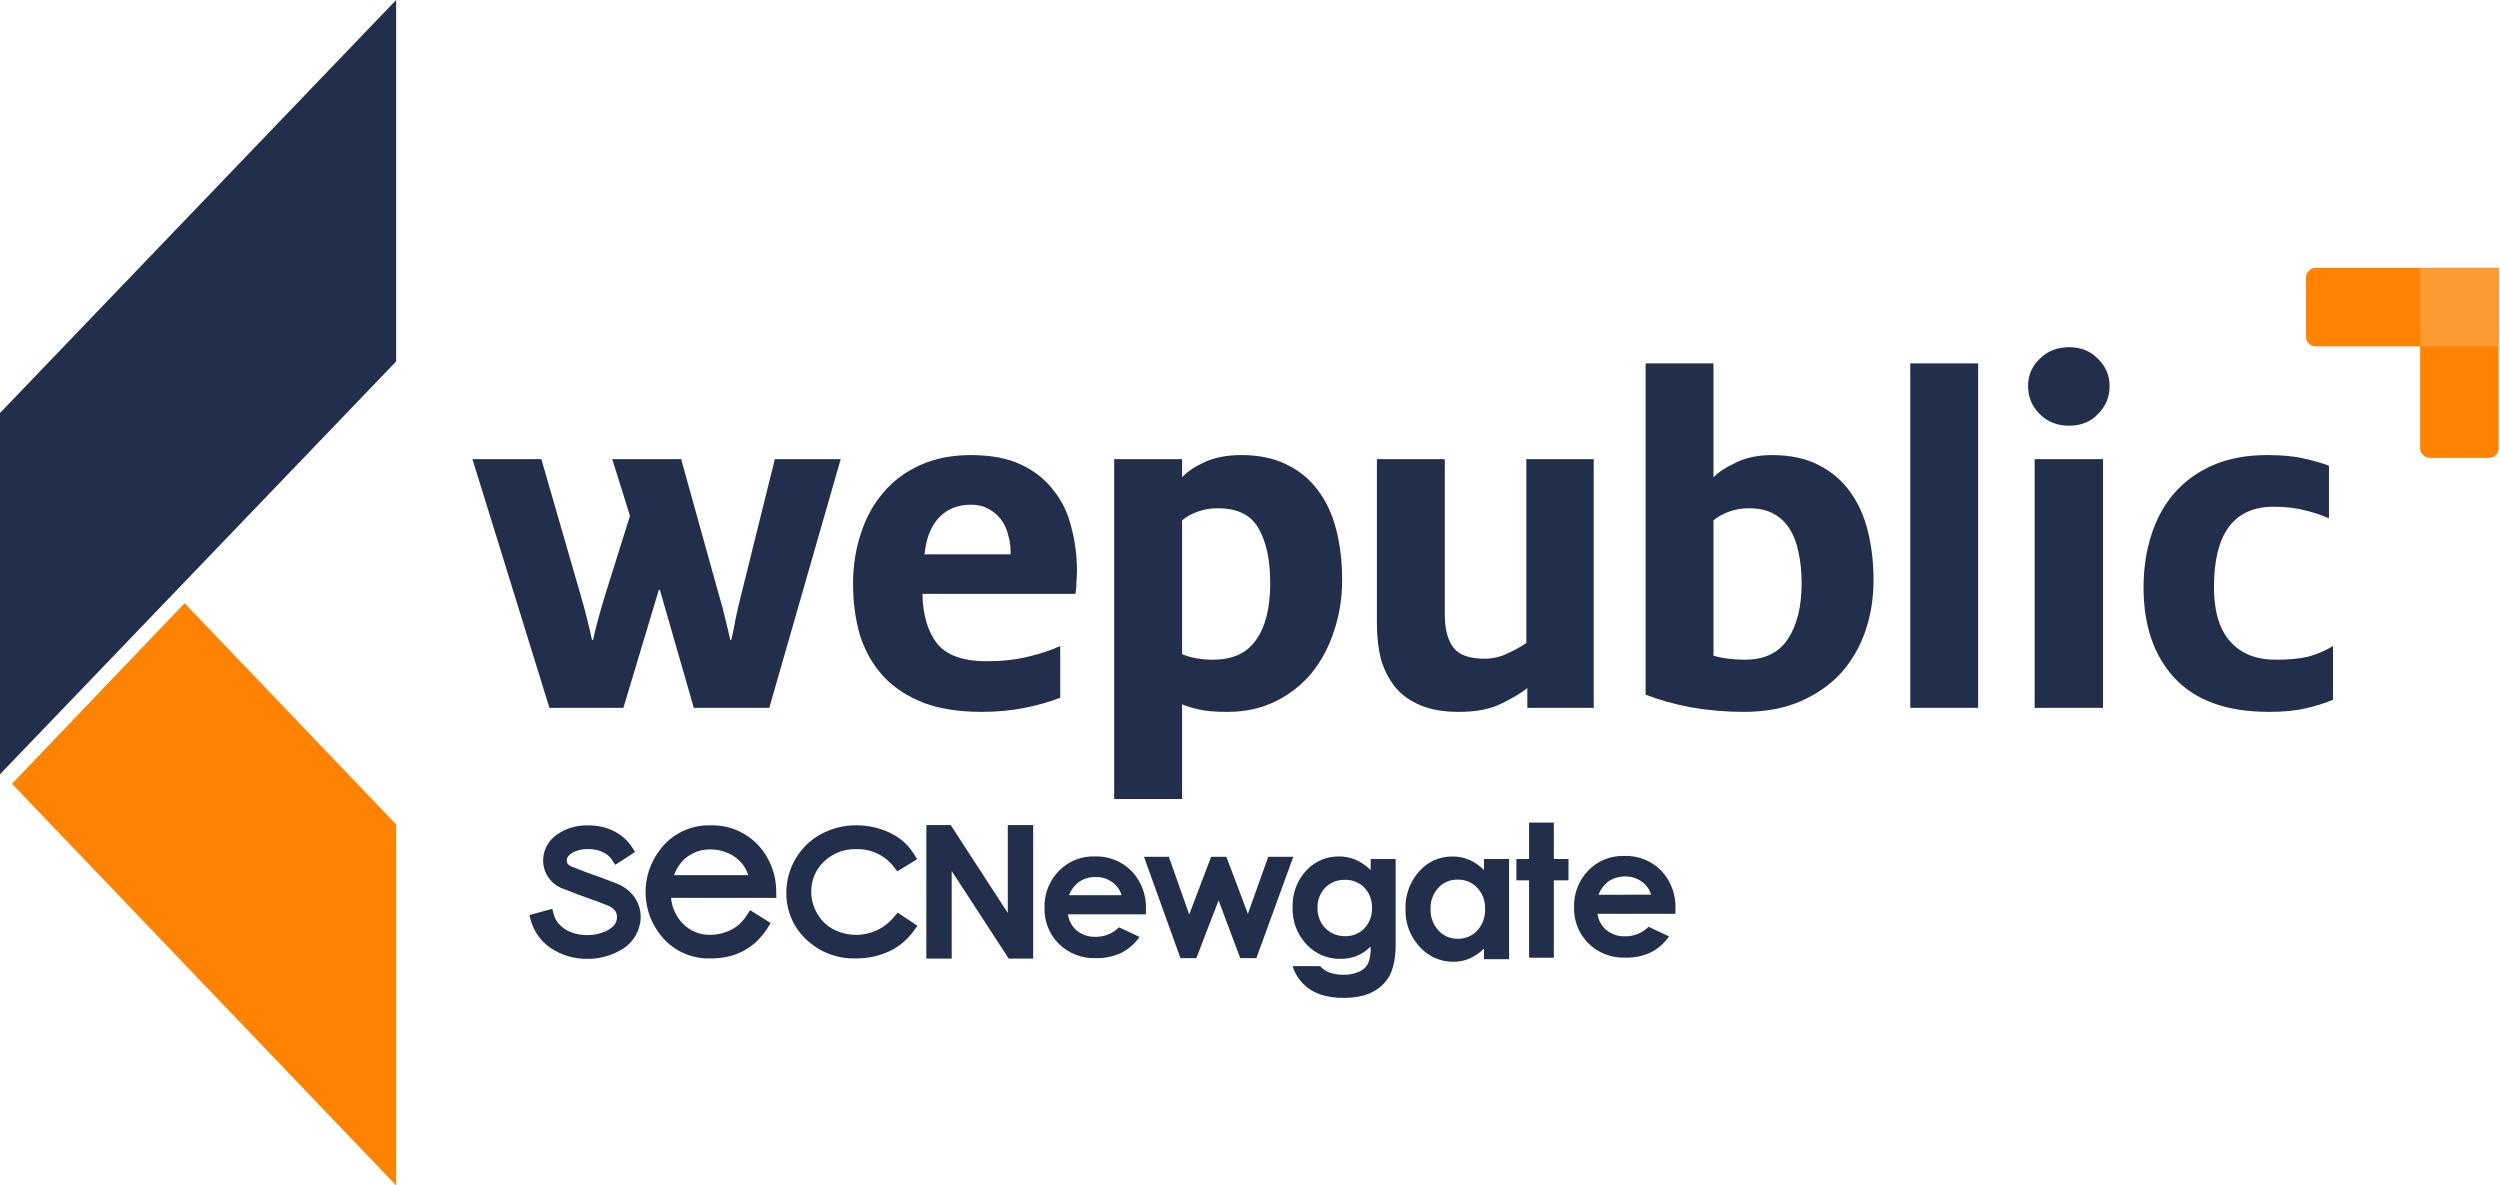 <svg width="1645" height="780" viewBox="0 0 1645 780" fill="none" xmlns="http://www.w3.org/2000/svg">
<path d="M0 271.75L260.658 -0V237.845L0 509.468V271.75Z" fill="#212F4D"/>
<path d="M7.898 515.735L121.455 396.912L260.658 542.48V780L7.898 515.735Z" fill="#FF8300"/>
<path d="M1493.12 468.418C1465.57 468.418 1444.9 461.085 1431.13 446.42C1417.35 431.755 1410.46 411.757 1410.46 386.426C1410.46 374.205 1412.13 362.873 1415.46 352.429C1418.79 341.763 1423.79 332.542 1430.46 324.765C1437.35 316.766 1445.9 310.544 1456.12 306.1C1466.34 301.656 1478.23 299.434 1491.79 299.434C1501.79 299.434 1509.9 300.212 1516.12 301.767C1522.34 303.101 1527.78 304.656 1532.45 306.434V341.097C1527.56 338.875 1522.23 337.097 1516.45 335.764C1510.67 334.209 1503.9 333.431 1496.12 333.431C1469.9 333.431 1456.79 351.096 1456.79 386.426C1456.79 402.202 1460.34 414.09 1467.46 422.089C1474.57 430.088 1484.56 434.088 1497.45 434.088C1506.12 434.088 1513.23 433.421 1518.78 432.088C1524.56 430.532 1530 428.199 1535.12 425.089V460.418C1530 462.64 1524.01 464.529 1517.12 466.085C1510.45 467.64 1502.45 468.418 1493.12 468.418Z" fill="#212F4D"/>
<path d="M1361.46 280.115C1353.68 280.115 1347.24 277.56 1342.13 272.449C1337.02 267.339 1334.46 261.228 1334.46 254.118C1334.46 247.008 1337.02 241.008 1342.13 236.12C1347.24 231.009 1353.68 228.454 1361.46 228.454C1369.24 228.454 1375.57 231.009 1380.46 236.12C1385.57 241.008 1388.12 247.008 1388.12 254.118C1388.12 261.228 1385.57 267.339 1380.46 272.449C1375.57 277.56 1369.24 280.115 1361.46 280.115ZM1338.79 302.113H1383.79V465.764H1338.79V302.113Z" fill="#212F4D"/>
<path d="M1256.96 239.107H1301.62V465.752H1256.96V239.107Z" fill="#212F4D"/>
<path d="M1147.47 468.418C1135.69 468.418 1124.03 467.418 1112.47 465.418C1101.14 463.196 1091.25 460.419 1082.81 457.086V239.107H1127.47V314.1C1130.58 310.767 1135.47 307.545 1142.14 304.434C1148.8 301.101 1156.8 299.435 1166.13 299.435C1178.13 299.435 1188.35 301.657 1196.8 306.101C1205.24 310.323 1212.13 316.211 1217.46 323.766C1222.79 331.098 1226.68 339.764 1229.13 349.763C1231.57 359.762 1232.79 370.428 1232.79 381.76C1232.79 393.537 1231.02 404.647 1227.46 415.09C1223.91 425.533 1218.57 434.755 1211.46 442.754C1204.35 450.531 1195.46 456.753 1184.8 461.419C1174.13 466.085 1161.69 468.418 1147.47 468.418ZM1148.14 434.088C1161.02 434.088 1170.47 429.533 1176.47 420.423C1182.47 411.313 1185.47 399.092 1185.47 383.76C1185.47 376.427 1184.8 369.761 1183.47 363.762C1182.35 357.762 1180.47 352.652 1177.8 348.43C1175.13 343.986 1171.58 340.542 1167.13 338.098C1162.69 335.653 1157.25 334.431 1150.8 334.431C1146.14 334.431 1141.69 335.209 1137.47 336.764C1133.25 338.32 1129.92 340.209 1127.47 342.431V431.422C1130.36 432.311 1133.58 432.977 1137.14 433.422C1140.91 433.866 1144.58 434.088 1148.14 434.088Z" fill="#212F4D"/>
<path d="M959.999 468.423C950 468.423 941.556 466.978 934.668 464.09C927.78 461.201 922.225 457.201 918.003 452.091C913.781 446.758 910.67 440.648 908.67 433.759C906.893 426.649 906.004 418.983 906.004 410.762V302.106H950.666V404.096C950.666 413.872 952.555 421.205 956.332 426.093C960.11 430.982 966.887 433.426 976.664 433.426C981.996 433.426 986.996 432.315 991.662 430.093C996.551 427.871 1000.77 425.538 1004.33 423.094V302.106H1048.66V465.756H1004.99V452.757C1000.77 456.09 994.995 459.535 987.663 463.09C980.33 466.645 971.109 468.423 959.999 468.423Z" fill="#212F4D"/>
<path d="M733.148 302.101H777.811V314.1C780.922 310.544 785.81 307.211 792.476 304.101C799.364 300.99 807.474 299.434 816.807 299.434C828.139 299.434 837.916 301.434 846.137 305.434C854.581 309.433 861.469 314.988 866.802 322.099C872.357 329.209 876.468 337.875 879.134 348.096C881.8 358.317 883.134 369.539 883.134 381.76C883.134 393.536 881.356 404.646 877.801 415.09C874.468 425.533 869.579 434.754 863.136 442.754C856.692 450.531 848.804 456.752 839.471 461.418C830.139 466.085 819.473 468.418 807.474 468.418C799.475 468.418 793.142 467.862 788.476 466.751C783.81 465.64 780.255 464.529 777.811 463.418V525.745H733.148V302.101ZM798.142 434.088C811.03 434.088 820.473 429.755 826.473 421.089C832.694 412.423 835.805 399.98 835.805 383.759C835.805 368.428 833.25 356.429 828.139 347.763C823.251 338.875 814.252 334.431 801.142 334.431C796.475 334.431 792.032 335.209 787.81 336.764C783.588 338.319 780.255 340.208 777.811 342.43V430.421C780.255 431.532 783.255 432.421 786.81 433.088C790.587 433.754 794.365 434.088 798.142 434.088Z" fill="#212F4D"/>
<path d="M645.975 468.418C631.087 468.418 618.311 466.418 607.645 462.418C596.98 458.196 588.203 452.419 581.314 445.087C574.426 437.532 569.316 428.644 565.983 418.423C562.872 407.979 561.316 396.536 561.316 384.093C561.316 372.538 562.983 361.65 566.316 351.429C569.649 340.986 574.537 331.987 580.981 324.432C587.425 316.655 595.535 310.544 605.312 306.1C615.089 301.656 626.31 299.434 638.975 299.434C652.085 299.434 663.084 301.545 671.972 305.767C680.86 309.989 687.971 315.655 693.303 322.765C698.858 329.654 702.747 337.764 704.969 347.096C707.413 356.206 708.635 365.65 708.635 375.427C708.635 377.427 708.524 379.871 708.302 382.759C708.302 385.648 708.08 388.314 707.635 390.759H606.979C607.201 404.313 610.312 415.09 616.311 423.089C622.533 431.088 633.531 435.088 649.308 435.088C659.307 435.088 668.417 434.088 676.638 432.088C684.86 430.088 691.859 427.755 697.636 425.089V459.085C690.97 461.752 683.193 463.974 674.305 465.751C665.417 467.529 655.974 468.418 645.975 468.418ZM664.973 364.761V363.095C664.973 359.095 664.417 355.318 663.306 351.762C662.418 347.985 660.862 344.652 658.64 341.763C656.418 338.875 653.641 336.542 650.308 334.764C647.197 332.987 643.419 332.098 638.975 332.098C630.31 332.098 623.31 334.875 617.977 340.43C612.645 345.985 609.423 354.096 608.312 364.761H664.973Z" fill="#212F4D"/>
<path d="M310.867 302.108H356.196L381.527 389.766C383.304 395.765 384.86 401.431 386.193 406.764C387.526 412.097 388.637 416.874 389.526 421.096H390.193C391.304 416.207 392.526 411.319 393.859 406.431C395.192 401.542 396.748 396.209 398.525 390.432L414.524 339.437L402.858 302.108H448.187L472.851 390.766C474.629 396.543 476.073 401.987 477.184 407.097C478.517 412.208 479.628 416.874 480.517 421.096H481.184C482.295 416.43 483.295 411.541 484.183 406.431C485.294 401.098 486.628 395.432 488.183 389.432L509.847 302.108H553.177L506.181 465.758H456.519L434.188 388.099H433.522L410.191 465.758H361.529L310.867 302.108Z" fill="#212F4D"/>
<path d="M609.55 542.908H625.574L663.127 600.72V542.908H679.823V630.746H663.743L626.227 573.131V630.76H609.518L609.55 542.908ZM738.003 589.043C736.972 585.526 734.766 582.47 731.755 580.384C728.604 578.145 724.818 576.976 720.954 577.05C716.744 576.971 712.626 578.287 709.239 580.793C706.641 583.021 704.631 585.854 703.386 589.043H738.003ZM753.964 601.626H702.697C703.263 605.837 705.378 609.686 708.628 612.419C712.119 615.184 716.484 616.603 720.931 616.42C723.782 616.463 726.613 615.932 729.255 614.857C731.896 613.783 734.295 612.187 736.308 610.166L749.76 616.485C746.715 620.971 742.573 624.602 737.728 627.03C732.509 629.428 726.81 630.597 721.069 630.447C716.577 630.622 712.096 629.875 707.904 628.25C703.711 626.626 699.896 624.158 696.692 621.001C693.594 617.906 691.161 614.21 689.543 610.14C687.925 606.069 687.156 601.71 687.284 597.331C687.149 592.875 687.909 588.437 689.52 584.281C691.131 580.125 693.559 576.335 696.66 573.136C699.701 569.986 703.364 567.504 707.415 565.848C711.466 564.192 715.817 563.397 720.192 563.515C724.709 563.345 729.213 564.116 733.418 565.778C737.622 567.441 741.437 569.959 744.619 573.173C747.81 576.565 750.288 580.564 751.905 584.932C753.523 589.301 754.248 593.95 754.037 598.604L753.964 601.626ZM1086.43 588.703C1085.4 585.187 1083.2 582.13 1080.19 580.039C1077.04 577.803 1073.25 576.635 1069.39 576.705C1065.18 576.632 1061.06 577.947 1057.68 580.448C1055.07 582.683 1053.06 585.527 1051.82 588.726L1086.43 588.703ZM1102.4 601.276H1051.14C1051.71 605.49 1053.83 609.339 1057.08 612.074C1060.57 614.839 1064.93 616.262 1069.38 616.085C1072.23 616.125 1075.06 615.591 1077.7 614.515C1080.34 613.439 1082.74 611.843 1084.75 609.821L1098.21 616.135C1095.16 620.633 1091.02 624.275 1086.16 626.713C1080.95 629.112 1075.25 630.283 1069.51 630.134C1065.01 630.309 1060.53 629.562 1056.34 627.937C1052.15 626.312 1048.33 623.845 1045.13 620.688C1042.03 617.59 1039.6 613.893 1037.99 609.822C1036.37 605.751 1035.6 601.393 1035.72 597.013C1035.58 592.557 1036.34 588.119 1037.95 583.961C1039.55 579.803 1041.98 576.011 1045.08 572.81C1048.12 569.659 1051.78 567.177 1055.83 565.522C1059.88 563.866 1064.24 563.073 1068.61 563.193C1073.13 563.018 1077.63 563.782 1081.83 565.437C1086.04 567.092 1089.86 569.602 1093.04 572.81C1096.23 576.202 1098.71 580.201 1100.33 584.57C1101.94 588.938 1102.67 593.587 1102.46 598.241L1102.4 601.276ZM752.737 563.759H769.111L782.512 601.736L796.919 563.782H806.939L821.098 601.276L834.518 563.759H850.988L826.676 630.465H816.077L801.835 592.451L787.193 630.465H776.742L752.737 563.759ZM884.834 578.935C882.445 578.858 880.066 579.283 877.851 580.181C875.635 581.079 873.632 582.431 871.97 584.15C870.295 585.891 868.985 587.95 868.117 590.206C867.249 592.462 866.841 594.869 866.916 597.285C866.826 599.764 867.239 602.235 868.13 604.55C869.022 606.864 870.373 608.974 872.103 610.75C873.799 612.473 875.831 613.828 878.072 614.73C880.314 615.632 882.717 616.062 885.132 615.993C887.479 616.066 889.814 615.647 891.989 614.763C894.164 613.879 896.13 612.55 897.762 610.86C899.451 609.064 900.764 606.947 901.622 604.634C902.481 602.321 902.868 599.86 902.76 597.395C902.863 594.95 902.474 592.509 901.615 590.218C900.756 587.927 899.446 585.832 897.762 584.058C896.084 582.354 894.071 581.018 891.85 580.136C889.629 579.253 887.249 578.842 884.861 578.931M901.929 565.221H918.339V621.474C918.339 632.585 916.105 640.756 911.636 645.986C905.645 653.072 896.61 656.614 884.53 656.614C879.024 656.756 873.534 655.938 868.308 654.195C864.117 652.709 860.322 650.281 857.213 647.099C854.13 643.876 851.839 639.98 850.52 635.717H868.662C870.332 637.628 872.46 639.083 874.846 639.943C877.735 640.945 880.78 641.425 883.837 641.36C887.505 641.512 891.159 640.808 894.509 639.304C896.93 638.196 898.928 636.335 900.206 633.997C901.553 630.417 902.12 626.589 901.869 622.771C899.29 625.453 896.19 627.577 892.759 629.012C889.317 630.333 885.653 630.98 881.967 630.916C877.785 630.993 873.634 630.183 869.787 628.539C865.941 626.895 862.485 624.454 859.648 621.378C856.613 618.153 854.246 614.358 852.683 610.213C851.121 606.067 850.393 601.653 850.543 597.225C850.338 592.599 851.09 587.982 852.75 583.66C854.41 579.339 856.943 575.407 860.19 572.11C862.915 569.35 866.169 567.168 869.756 565.695C873.343 564.222 877.19 563.488 881.066 563.538C884.739 563.516 888.379 564.226 891.775 565.626C895.531 567.279 898.956 569.601 901.883 572.478L901.929 565.221ZM959.094 578.802C956.708 578.743 954.338 579.198 952.142 580.135C949.947 581.072 947.978 582.469 946.368 584.233C942.927 588.026 941.113 593.02 941.315 598.14C941.126 603.323 942.977 608.372 946.469 612.203C948.07 613.979 950.033 615.39 952.225 616.342C954.417 617.294 956.788 617.764 959.177 617.722C961.581 617.783 963.971 617.332 966.188 616.4C968.406 615.467 970.401 614.075 972.04 612.314C975.571 608.43 977.416 603.302 977.172 598.057C977.281 595.511 976.884 592.968 976.003 590.577C975.122 588.185 973.775 585.993 972.04 584.127C970.374 582.376 968.358 580.996 966.124 580.076C963.889 579.156 961.486 578.717 959.071 578.788M976.446 565.217H992.985V631.169H976.446V624.192C973.645 626.981 970.356 629.232 966.743 630.833C963.391 632.204 959.798 632.894 956.177 632.861C952.009 632.874 947.886 631.998 944.083 630.29C940.281 628.581 936.885 626.081 934.125 622.955C927.9 616.296 924.555 607.445 924.817 598.328C924.461 589.137 927.692 580.169 933.826 573.32C936.561 570.208 939.937 567.725 943.721 566.041C947.505 564.357 951.609 563.513 955.75 563.566C959.572 563.541 963.359 564.307 966.872 565.815C970.481 567.409 973.745 569.691 976.483 572.534L976.446 565.217ZM1006.14 541.257H1022.42V565.203H1032.07V579.239H1022.42V630.18H1006.14V579.239H997.786V565.203H1006.14V541.257ZM590.654 600.481L588.297 603.346C583.562 609.097 576.992 613.04 569.693 614.512C562.395 615.983 554.812 614.894 548.222 611.426C543.799 609.019 540.139 605.42 537.655 601.037C535.124 596.683 533.796 591.732 533.81 586.693C533.757 582.998 534.472 579.332 535.909 575.928C537.346 572.524 539.474 569.456 542.158 566.918C544.97 564.208 548.295 562.088 551.938 560.683C555.581 559.278 559.467 558.616 563.369 558.737C568.137 558.569 572.876 559.543 577.192 561.58C581.507 563.617 585.274 566.656 588.178 570.446L590.438 573.343L603.467 565.341L601.28 561.832C598.96 558.088 595.979 554.797 592.483 552.119C588.555 549.24 584.179 547.028 579.531 545.575C574.447 543.895 569.128 543.038 563.773 543.037C555.555 542.953 547.448 544.952 540.21 548.85C533.262 552.612 527.48 558.213 523.496 565.042C519.489 571.821 517.388 579.558 517.413 587.434C517.337 593.17 518.456 598.86 520.7 604.139C522.943 609.418 526.261 614.171 530.443 618.094C534.767 622.238 539.871 625.48 545.458 627.632C551.045 629.784 557.004 630.803 562.988 630.631H564.775C571.991 630.474 579.093 628.797 585.619 625.71C591.814 622.713 597.158 618.206 601.161 612.603L603.637 609.14L590.654 600.481ZM417.678 590.556C414.647 586.334 410.432 583.108 405.568 581.285C398.897 578.609 395.029 577.261 391.629 576.061L391.358 575.964C387.513 574.612 383.521 573.205 376.234 570.257C372.756 568.85 372.89 566.923 372.986 565.493C373.151 562.572 378.412 559.054 385.184 558.719C396.784 558.153 401.438 563.846 402.582 565.617L404.815 569.057L417.88 560.613L415.675 557.127C413.378 553.596 404.424 542.121 384.471 543.129C378.21 543.376 372.14 545.356 366.935 548.85C364.272 550.563 362.033 552.862 360.39 555.571C358.747 558.281 357.742 561.329 357.453 564.486C357.076 568.815 358.141 573.149 360.482 576.809C362.823 580.469 366.309 583.251 370.395 584.721C378.159 587.875 382.367 589.319 386.475 590.791L386.649 590.851C390.297 592.134 393.738 593.343 399.922 595.822C401.886 596.528 403.606 597.782 404.879 599.437C405.4 600.283 405.749 601.224 405.907 602.206C406.064 603.187 406.027 604.191 405.798 605.158C404.7 611.431 394.974 615.317 386.599 615.317C373.808 615.317 366.274 608.612 364.468 601.98L363.398 598.02L348.297 602.1L349.45 606.128C351.52 613.237 355.982 619.411 362.079 623.604C369.287 628.521 377.841 631.076 386.562 630.916H386.948C394.266 630.905 401.462 629.04 407.865 625.494C411.262 623.73 414.218 621.223 416.515 618.16C418.812 615.097 420.39 611.555 421.133 607.798C421.729 604.844 421.73 601.802 421.136 598.848C420.542 595.895 419.365 593.09 417.674 590.598L417.678 590.556ZM443.502 575.817C444.899 571.866 447.205 568.3 450.233 565.405C454.998 561.068 461.252 558.739 467.691 558.903C471.774 558.912 475.807 559.813 479.507 561.542C482.942 563.086 485.977 565.399 488.378 568.303C490.128 570.58 491.487 573.134 492.398 575.859L443.502 575.817ZM510.743 586.615C510.78 576.725 507.55 567.1 501.554 559.238C497.572 554.041 492.413 549.865 486.502 547.055C480.591 544.245 474.098 542.882 467.557 543.078C461.184 542.886 454.858 544.221 449.104 546.971C443.351 549.721 438.337 553.807 434.479 558.889C427.907 567.261 424.479 577.677 424.793 588.32C425.106 598.963 429.14 609.158 436.193 617.129C440.157 621.618 445.077 625.161 450.59 627.496C456.103 629.832 462.069 630.899 468.049 630.622H469.827V630.589C474.845 630.483 479.812 629.551 484.528 627.83C489.415 625.953 493.896 623.154 497.727 619.584C501.038 616.409 503.884 612.782 506.181 608.809L507.049 607.315L493.597 598.89L492.66 600.357C490.892 603.317 488.728 606.022 486.228 608.395C483.708 610.538 480.817 612.198 477.697 613.293C474.347 614.52 470.807 615.143 467.24 615.133C463.845 615.196 460.474 614.548 457.344 613.231C454.213 611.914 451.392 609.957 449.061 607.485C444.728 602.933 442.078 597.037 441.55 590.773L510.858 590.819L510.743 586.615Z" fill="#212F4D"/>
<path d="M1517.32 221.493V182.68C1517.32 179.14 1520.19 176.27 1523.73 176.27H1644.09V294.848C1644.09 298.388 1641.22 301.258 1637.68 301.258H1598.87C1595.33 301.258 1592.46 298.388 1592.46 294.848V227.903H1523.73C1520.19 227.903 1517.32 225.033 1517.32 221.493Z" fill="#FF8300"/>
<path d="M1592.42 227.903L1592.42 176.27H1644.05V227.903H1592.42L1592.42 227.903Z" fill="#FD9A31"/>
</svg>
